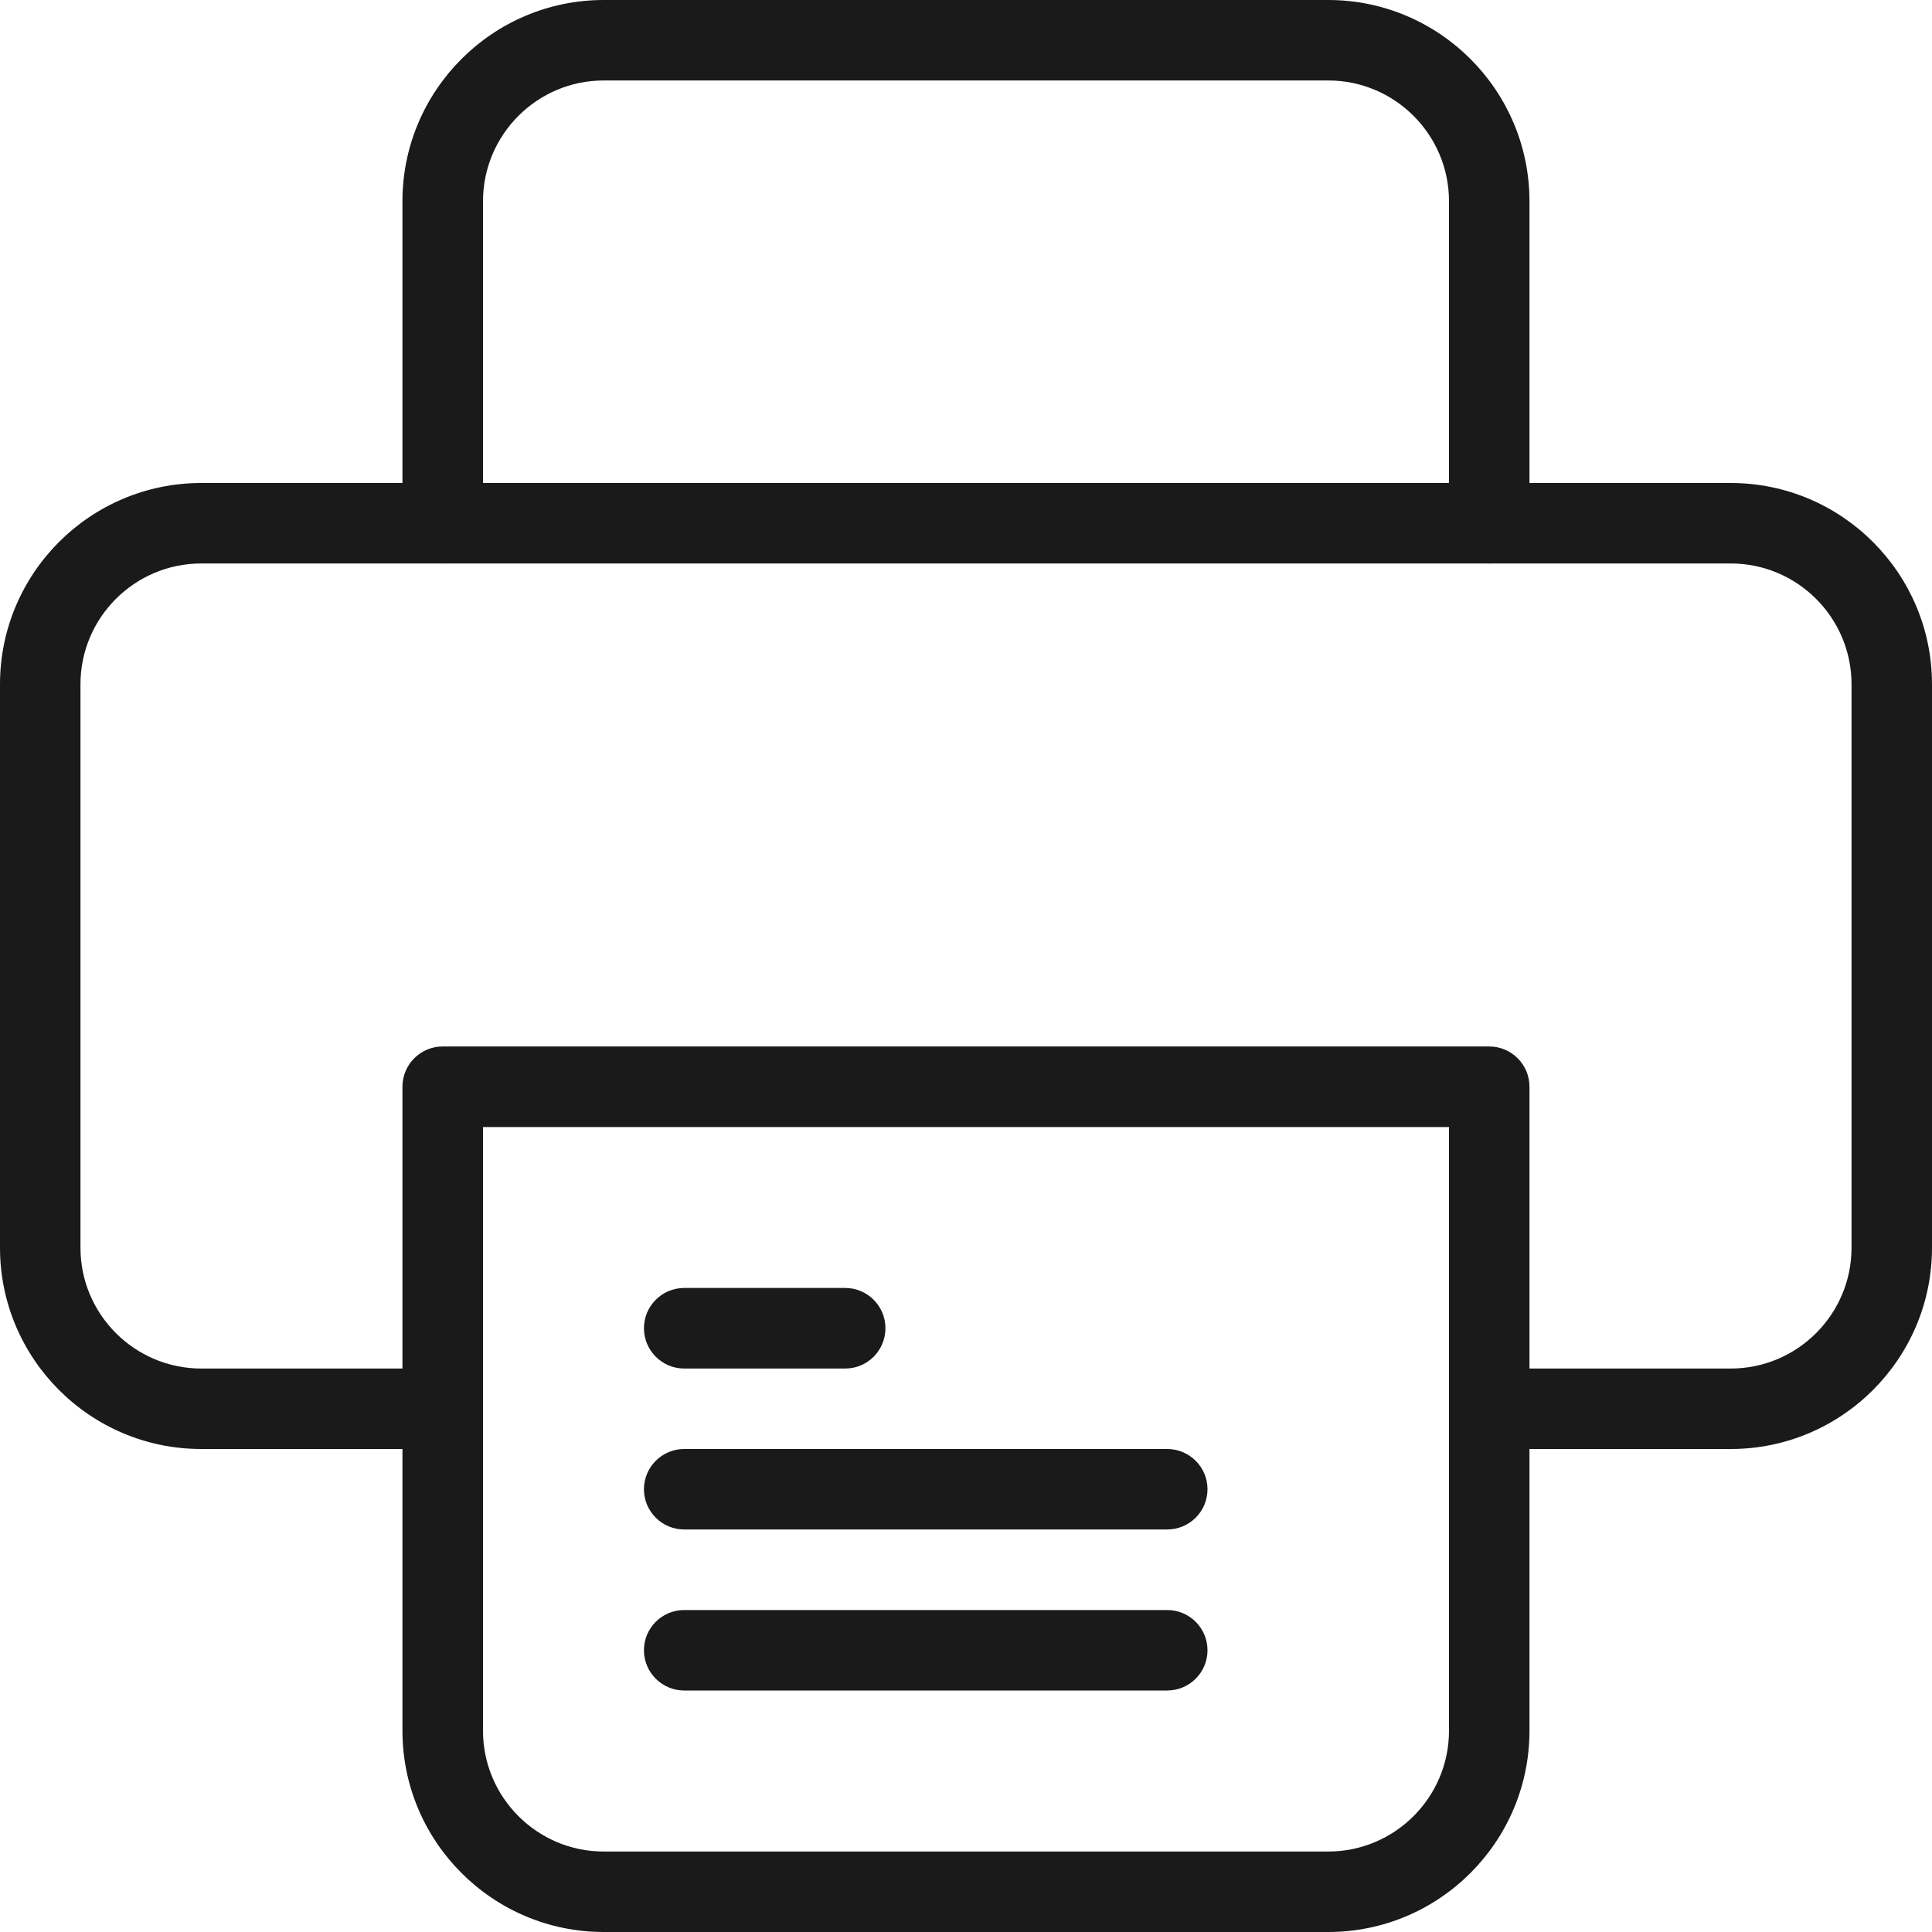 <svg width="23" height="23" viewBox="0 0 23 23" fill="none" xmlns="http://www.w3.org/2000/svg">
<g clip-path="url(#clip0_1_99)">
<path d="M13.895 20.125H8.145C7.881 20.125 7.666 19.91 7.666 19.646C7.666 19.381 7.881 19.167 8.145 19.167H13.895C14.16 19.167 14.375 19.381 14.375 19.646C14.375 19.91 14.16 20.125 13.895 20.125Z" fill="#1A1A1A"/>
<path d="M13.895 18.208H8.145C7.881 18.208 7.666 17.994 7.666 17.729C7.666 17.465 7.881 17.25 8.145 17.25H13.895C14.16 17.25 14.375 17.465 14.375 17.729C14.375 17.994 14.16 18.208 13.895 18.208Z" fill="#1A1A1A"/>
<path d="M20.604 17.25H17.729C17.465 17.25 17.25 17.035 17.25 16.771C17.25 16.506 17.465 16.292 17.729 16.292H20.604C21.397 16.292 22.042 15.647 22.042 14.854V8.146C22.042 7.353 21.397 6.708 20.604 6.708H2.396C1.603 6.708 0.958 7.353 0.958 8.146V14.854C0.958 15.647 1.603 16.292 2.396 16.292H5.271C5.535 16.292 5.75 16.506 5.75 16.771C5.75 17.035 5.535 17.25 5.271 17.25H2.396C1.074 17.25 0 16.175 0 14.854V8.146C0 6.825 1.074 5.75 2.396 5.75H20.604C21.926 5.75 23 6.825 23 8.146V14.854C23 16.175 21.926 17.25 20.604 17.25Z" fill="#1A1A1A"/>
<path d="M10.062 16.292H8.145C7.881 16.292 7.666 16.077 7.666 15.812C7.666 15.548 7.881 15.333 8.145 15.333H10.062C10.327 15.333 10.541 15.548 10.541 15.812C10.541 16.077 10.327 16.292 10.062 16.292Z" fill="#1A1A1A"/>
<path d="M15.812 23H7.187C5.866 23 4.791 21.925 4.791 20.604V12.937C4.791 12.673 5.006 12.458 5.27 12.458H17.729C17.993 12.458 18.208 12.673 18.208 12.937V20.604C18.208 21.925 17.134 23 15.812 23ZM5.75 13.417V20.604C5.75 21.397 6.395 22.042 7.187 22.042H15.812C16.605 22.042 17.25 21.397 17.25 20.604V13.417H5.75Z" fill="#1A1A1A"/>
<path d="M17.729 6.708C17.464 6.708 17.25 6.494 17.25 6.229V2.396C17.25 1.603 16.605 0.958 15.812 0.958H7.187C6.395 0.958 5.75 1.603 5.75 2.396V6.229C5.75 6.494 5.535 6.708 5.27 6.708C5.006 6.708 4.791 6.494 4.791 6.229V2.396C4.791 1.075 5.866 0 7.187 0H15.812C17.134 0 18.208 1.075 18.208 2.396V6.229C18.208 6.494 17.993 6.708 17.729 6.708Z" fill="#1A1A1A"/>
</g>
<defs>
<clipPath id="clip0_1_99">
<rect width="23" height="23" fill="white"/>
</clipPath>
</defs>
</svg>
